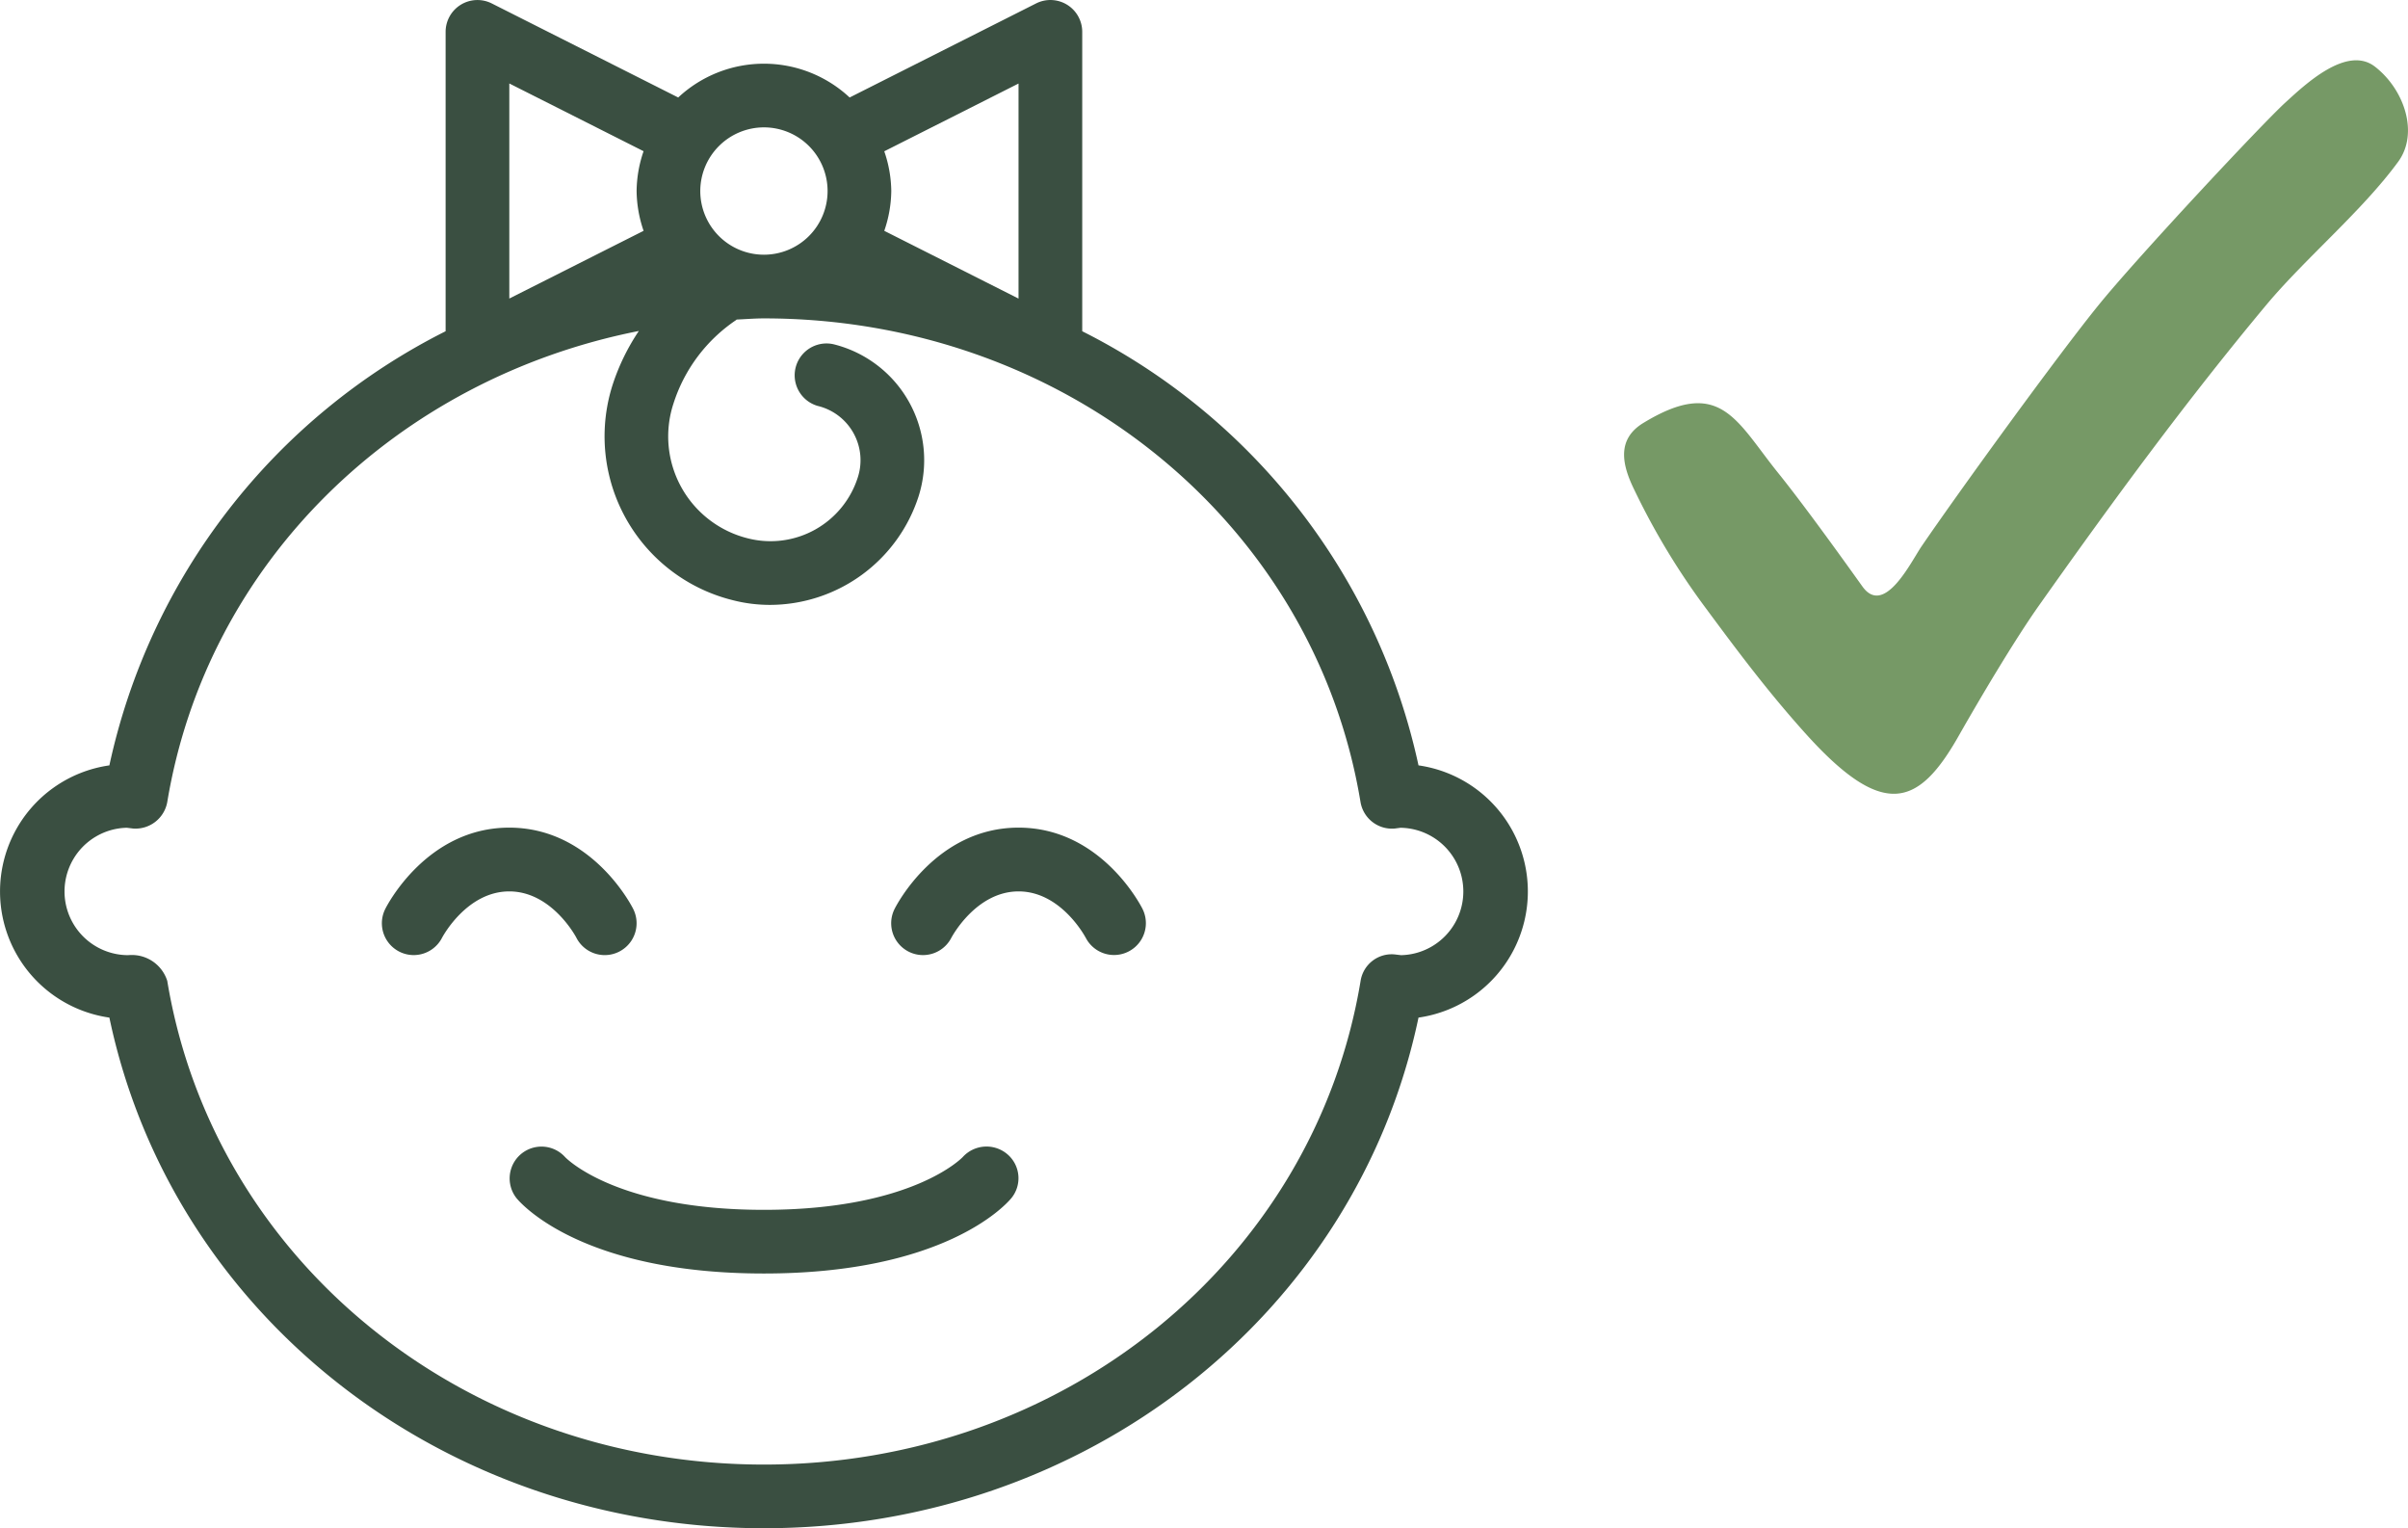 <?xml version="1.0" encoding="UTF-8"?>
<svg xmlns="http://www.w3.org/2000/svg" width="114.781" height="72.828" viewBox="0 0 114.781 72.828">
  <g id="People_Friendly" data-name="People Friendly" transform="translate(-11578.664 16674.828)">
    <path id="Tick" d="M8.63,32.064c-1.836-2.042-3.318-4.04-4.751-5.975A34,34,0,0,1,.49,20.476c-.592-1.2-.853-2.411.428-3.191,3.673-2.235,4.425-.1,6.421,2.375,1.183,1.467,2.928,3.887,4.021,5.416,1.044,1.46,2.317-1.175,2.825-1.919,1.806-2.642,6.5-9.111,8.441-11.5,1.842-2.27,7.786-8.629,8.895-9.641.943-.861,2.935-2.75,4.274-1.708C37.2,1.4,37.89,3.482,36.9,4.835c-1.723,2.356-4.429,4.6-6.3,6.841-3.79,4.541-7.379,9.436-10.824,14.31-1.171,1.656-2.814,4.43-3.834,6.226-1.909,3.36-3.585,4-7.312-.148Z" transform="translate(11656.078 -16671.957)" fill="#769966"></path>
    <path id="Baby" d="M5.214,48.494a6.071,6.071,0,0,1,0-12.02A30.318,30.318,0,0,1,21.241,15.785V1.518a1.517,1.517,0,0,1,2.2-1.354l8.887,4.482a5.987,5.987,0,0,1,8.171,0L49.386.164a1.516,1.516,0,0,1,2.2,1.354V15.785A30.323,30.323,0,0,1,67.615,36.474a6.071,6.071,0,0,1,0,12.02c-2.976,14.176-15.891,24.334-31.2,24.334S8.19,62.67,5.214,48.494Zm2.759-1.748C10.188,60.1,22.15,69.794,36.414,69.794S62.64,60.1,64.855,46.745a1.5,1.5,0,0,1,1.628-1.262l.3.036a3.036,3.036,0,0,0-.028-6.071l-.276.036a1.519,1.519,0,0,1-1.628-1.262C62.64,24.865,50.678,15.173,36.414,15.173c-.437,0-.866.037-1.3.055-.009.006-.012.016-.021.021A7.567,7.567,0,0,0,32.1,19.238a5.006,5.006,0,0,0,3.584,6.426,4.366,4.366,0,0,0,5.2-2.9,2.66,2.66,0,0,0-1.908-3.42,1.518,1.518,0,0,1,.756-2.939,5.694,5.694,0,0,1,4.049,7.263A7.461,7.461,0,0,1,36.7,28.826a7.119,7.119,0,0,1-1.772-.224,8.046,8.046,0,0,1-5.725-10.269,10.332,10.332,0,0,1,1.248-2.56C18.93,18.048,9.87,26.78,7.973,38.222a1.539,1.539,0,0,1-1.628,1.262l-.3-.037a3.036,3.036,0,0,0,.027,6.071c.047,0,.095-.006.145-.006A1.768,1.768,0,0,1,7.973,46.745ZM42.15,7.21A5.987,5.987,0,0,1,42.484,9.1,5.987,5.987,0,0,1,42.15,11l6.4,3.229V3.981ZM24.277,14.227,30.678,11A5.986,5.986,0,0,1,30.345,9.1a5.986,5.986,0,0,1,.332-1.894l-6.4-3.228ZM33.38,9.1A3.034,3.034,0,1,0,36.414,6.07,3.038,3.038,0,0,0,33.38,9.1ZM24.634,57.116a1.517,1.517,0,0,1,2.3-1.977c.087.092,2.487,2.516,9.478,2.516,7.09,0,9.458-2.493,9.482-2.519a1.532,1.532,0,0,1,2.131-.125,1.5,1.5,0,0,1,.168,2.105c-.31.366-3.261,3.573-11.781,3.573S24.944,57.482,24.634,57.116ZM51.747,44.68c-.008-.014-1.159-2.2-3.195-2.2s-3.187,2.182-3.2,2.2a1.517,1.517,0,0,1-2.71-1.365c.079-.159,1.982-3.874,5.909-3.874s5.83,3.715,5.909,3.874a1.517,1.517,0,0,1-2.715,1.357Zm-24.277,0c-.007-.014-1.158-2.2-3.195-2.2s-3.187,2.182-3.2,2.2a1.517,1.517,0,0,1-2.71-1.365c.078-.159,1.982-3.874,5.908-3.874s5.831,3.715,5.909,3.874A1.517,1.517,0,0,1,27.47,44.68Z" transform="translate(11578.664 -16674.828)" fill="#3a4f41"></path>
  </g>
</svg>
